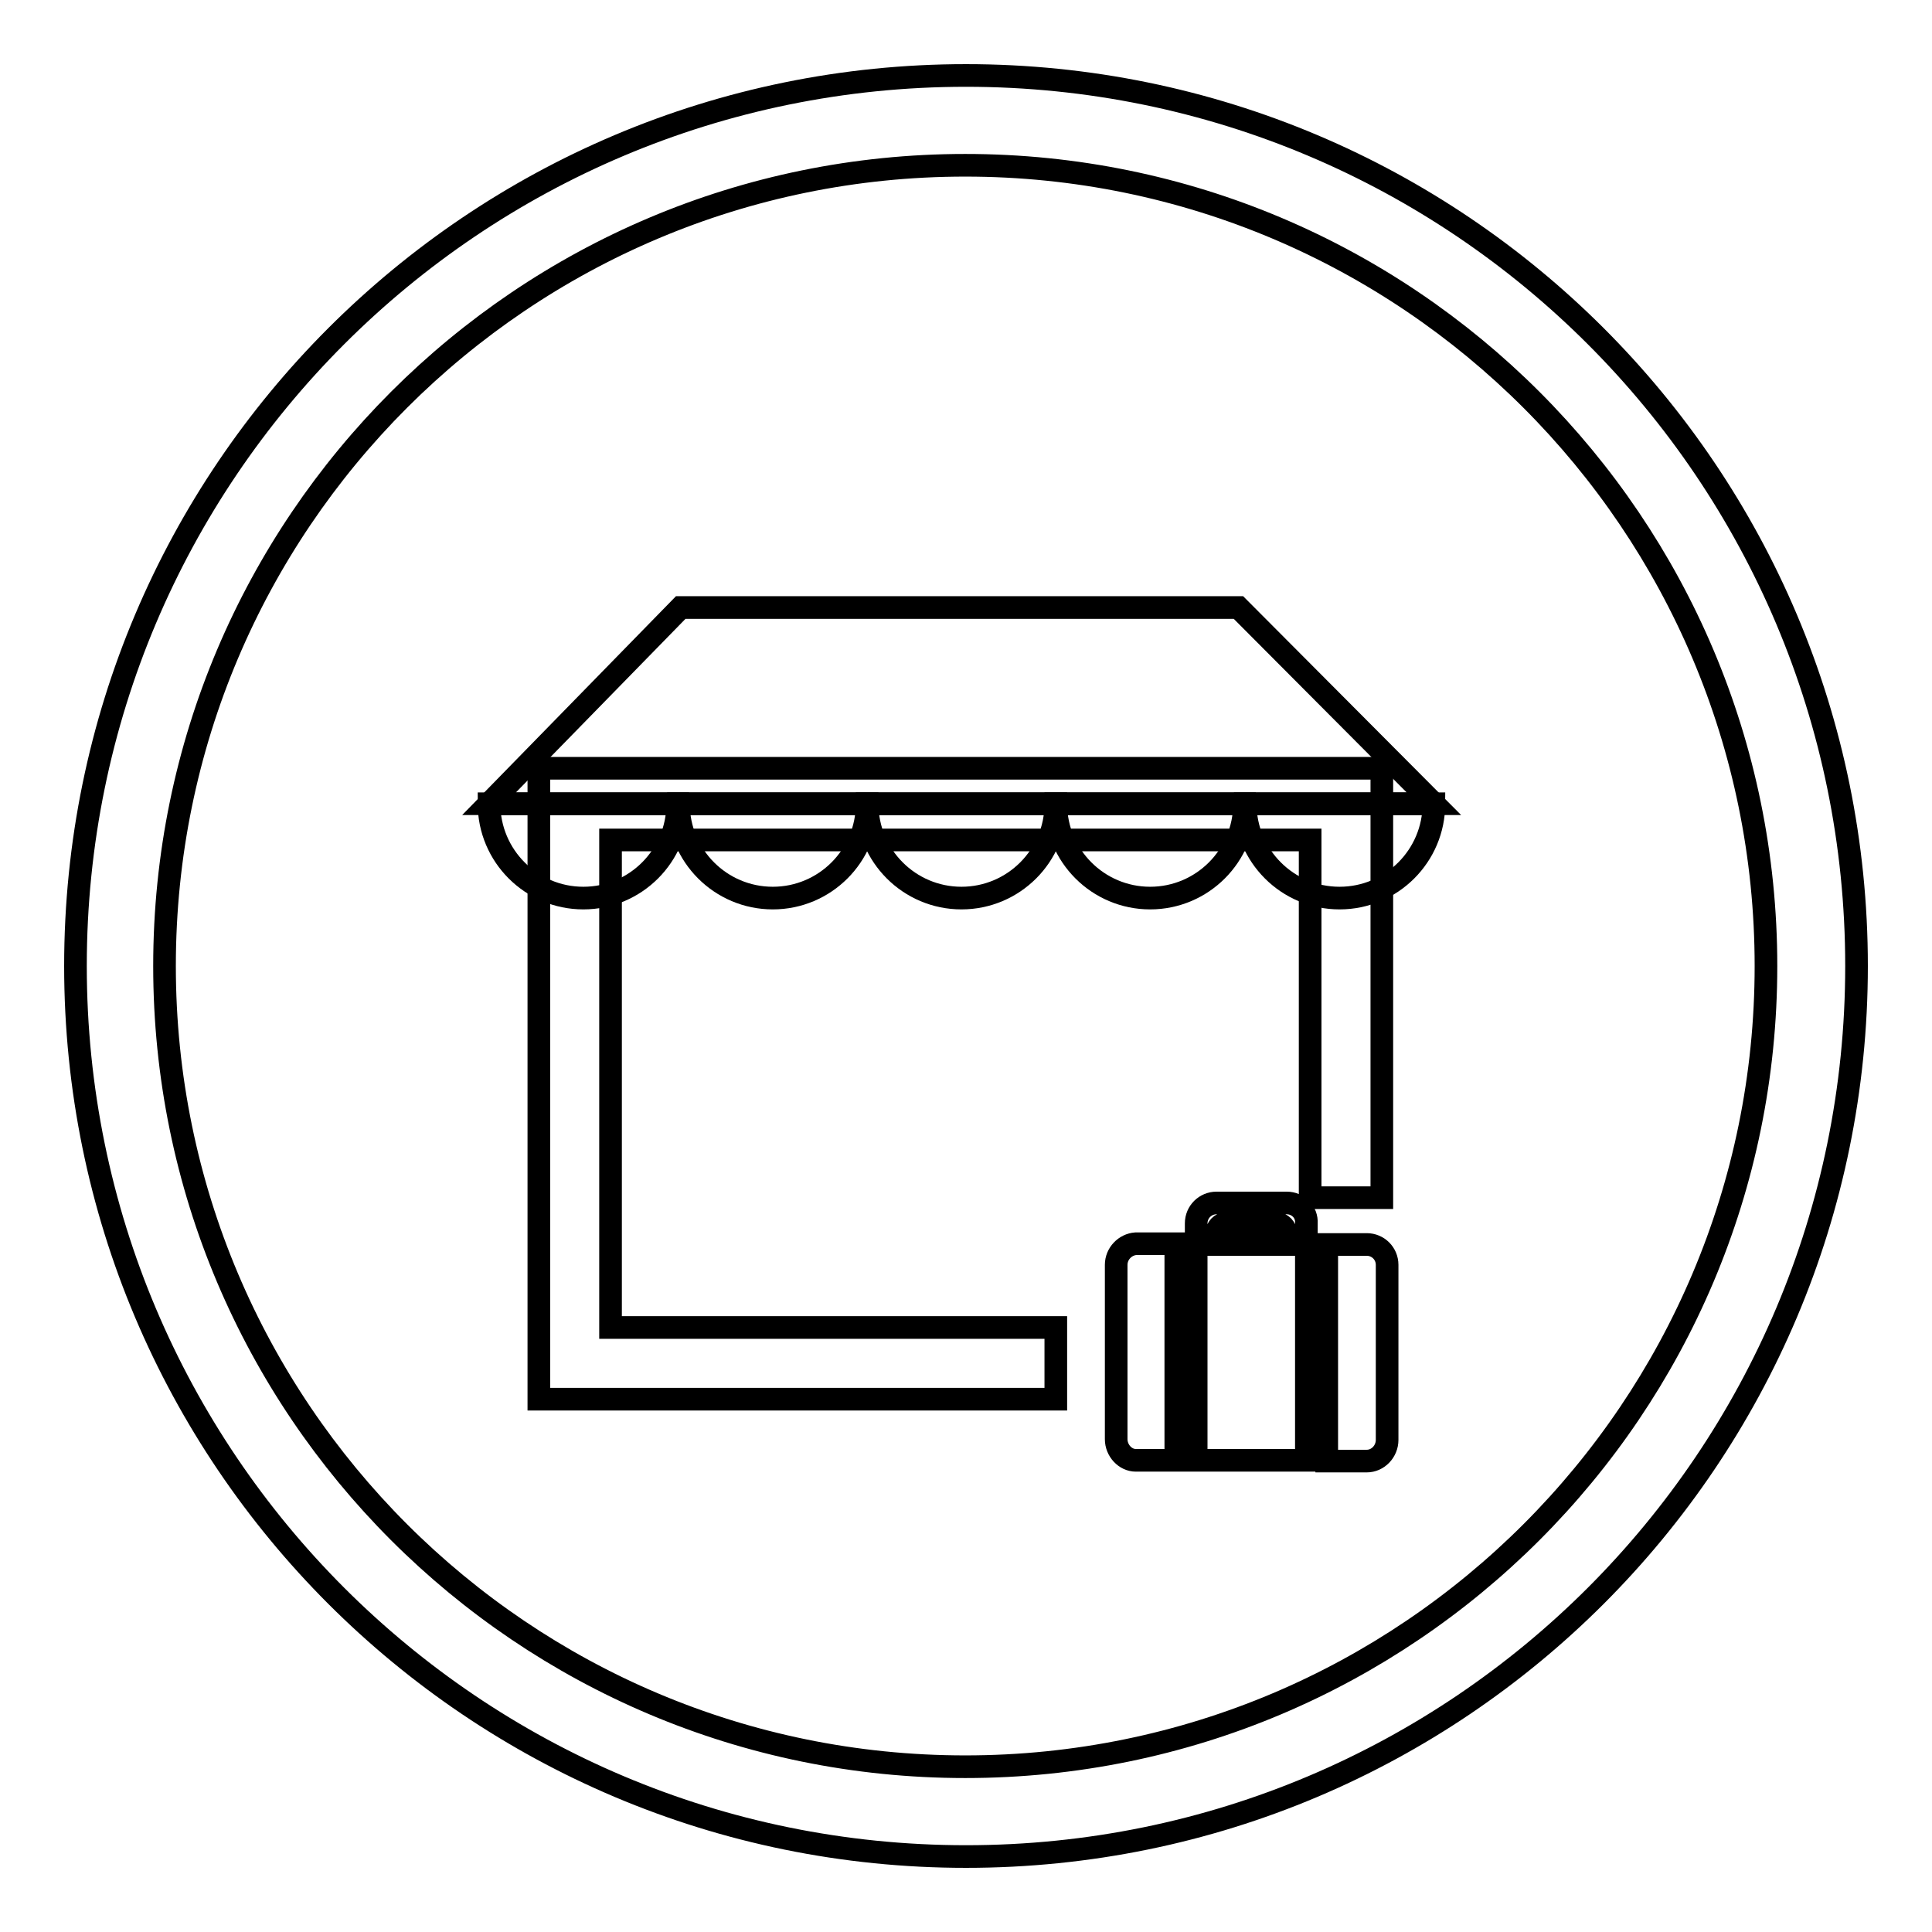 <?xml version="1.0" encoding="utf-8"?>
<!-- Svg Vector Icons : http://www.onlinewebfonts.com/icon -->
<!DOCTYPE svg PUBLIC "-//W3C//DTD SVG 1.1//EN" "http://www.w3.org/Graphics/SVG/1.1/DTD/svg11.dtd">
<svg version="1.1" xmlns="http://www.w3.org/2000/svg" xmlns:xlink="http://www.w3.org/1999/xlink" x="0px" y="0px" viewBox="0 0 256 256" enable-background="new 0 0 256 256" xml:space="preserve">
<g><g><path stroke-width="3" fill-opacity="0" stroke="#000000"  d="M128,10C62.8,10,10,62.8,10,128c0,65.2,52.8,118,118,118c65.2,0,118-52.8,118-118C246,62.8,193.2,10,128,10 M127.9,234.1c-58.6,0-106.1-47.5-106.1-106.1c0-58.6,47.5-106.1,106.1-106.1C186.5,21.9,234,69.4,234,128C234,186.6,186.5,234.1,127.9,234.1"/><path stroke-width="3" fill-opacity="0" stroke="#000000"  d="M190,106.5H64.8l25.4-26h73.9L190,106.5z"/><path stroke-width="3" fill-opacity="0" stroke="#000000"  d="M127.4,119c6.9,0,12.5-5.6,12.5-12.5h-25C114.9,113.4,120.5,119,127.4,119"/><path stroke-width="3" fill-opacity="0" stroke="#000000"  d="M102.4,119c6.9,0,12.5-5.6,12.5-12.5h-25C89.9,113.4,95.5,119,102.4,119"/><path stroke-width="3" fill-opacity="0" stroke="#000000"  d="M77.3,119c6.9,0,12.5-5.6,12.5-12.5h-25C64.8,113.4,70.4,119,77.3,119"/><path stroke-width="3" fill-opacity="0" stroke="#000000"  d="M177.5,119c6.9,0,12.5-5.6,12.5-12.5h-25C165,113.4,170.6,119,177.5,119"/><path stroke-width="3" fill-opacity="0" stroke="#000000"  d="M152.4,119c6.9,0,12.5-5.6,12.5-12.5h-25C139.9,113.4,145.5,119,152.4,119"/><path stroke-width="3" fill-opacity="0" stroke="#000000"  d="M139.9,185.4H71.4v-83.6h111.7v56.9h-9.5v-47.4H80.9v64.6h59V185.4z"/><path stroke-width="3" fill-opacity="0" stroke="#000000"  d="M183.8,167.6c0-1.5-1.2-2.7-2.7-2.7h-5.3v28.7h5.3c1.5,0,2.7-1.3,2.7-2.8V167.6 M147.9,167.6v23.1c0,1.5,1.2,2.8,2.6,2.8h5.3v-28.7h-5.3C149.1,164.9,147.9,166.1,147.9,167.6 M170.5,159.4h-9.3c-1.5,0-2.7,1.2-2.7,2.7v31.4h14.6v-31.4C173.2,160.6,172,159.4,170.5,159.4 M170.5,164.9h-9.3v-1.4c0-0.8,0.6-1.4,1.3-1.4h6.6c0.7,0,1.3,0.6,1.3,1.4L170.5,164.9L170.5,164.9z"/></g></g>
</svg>
